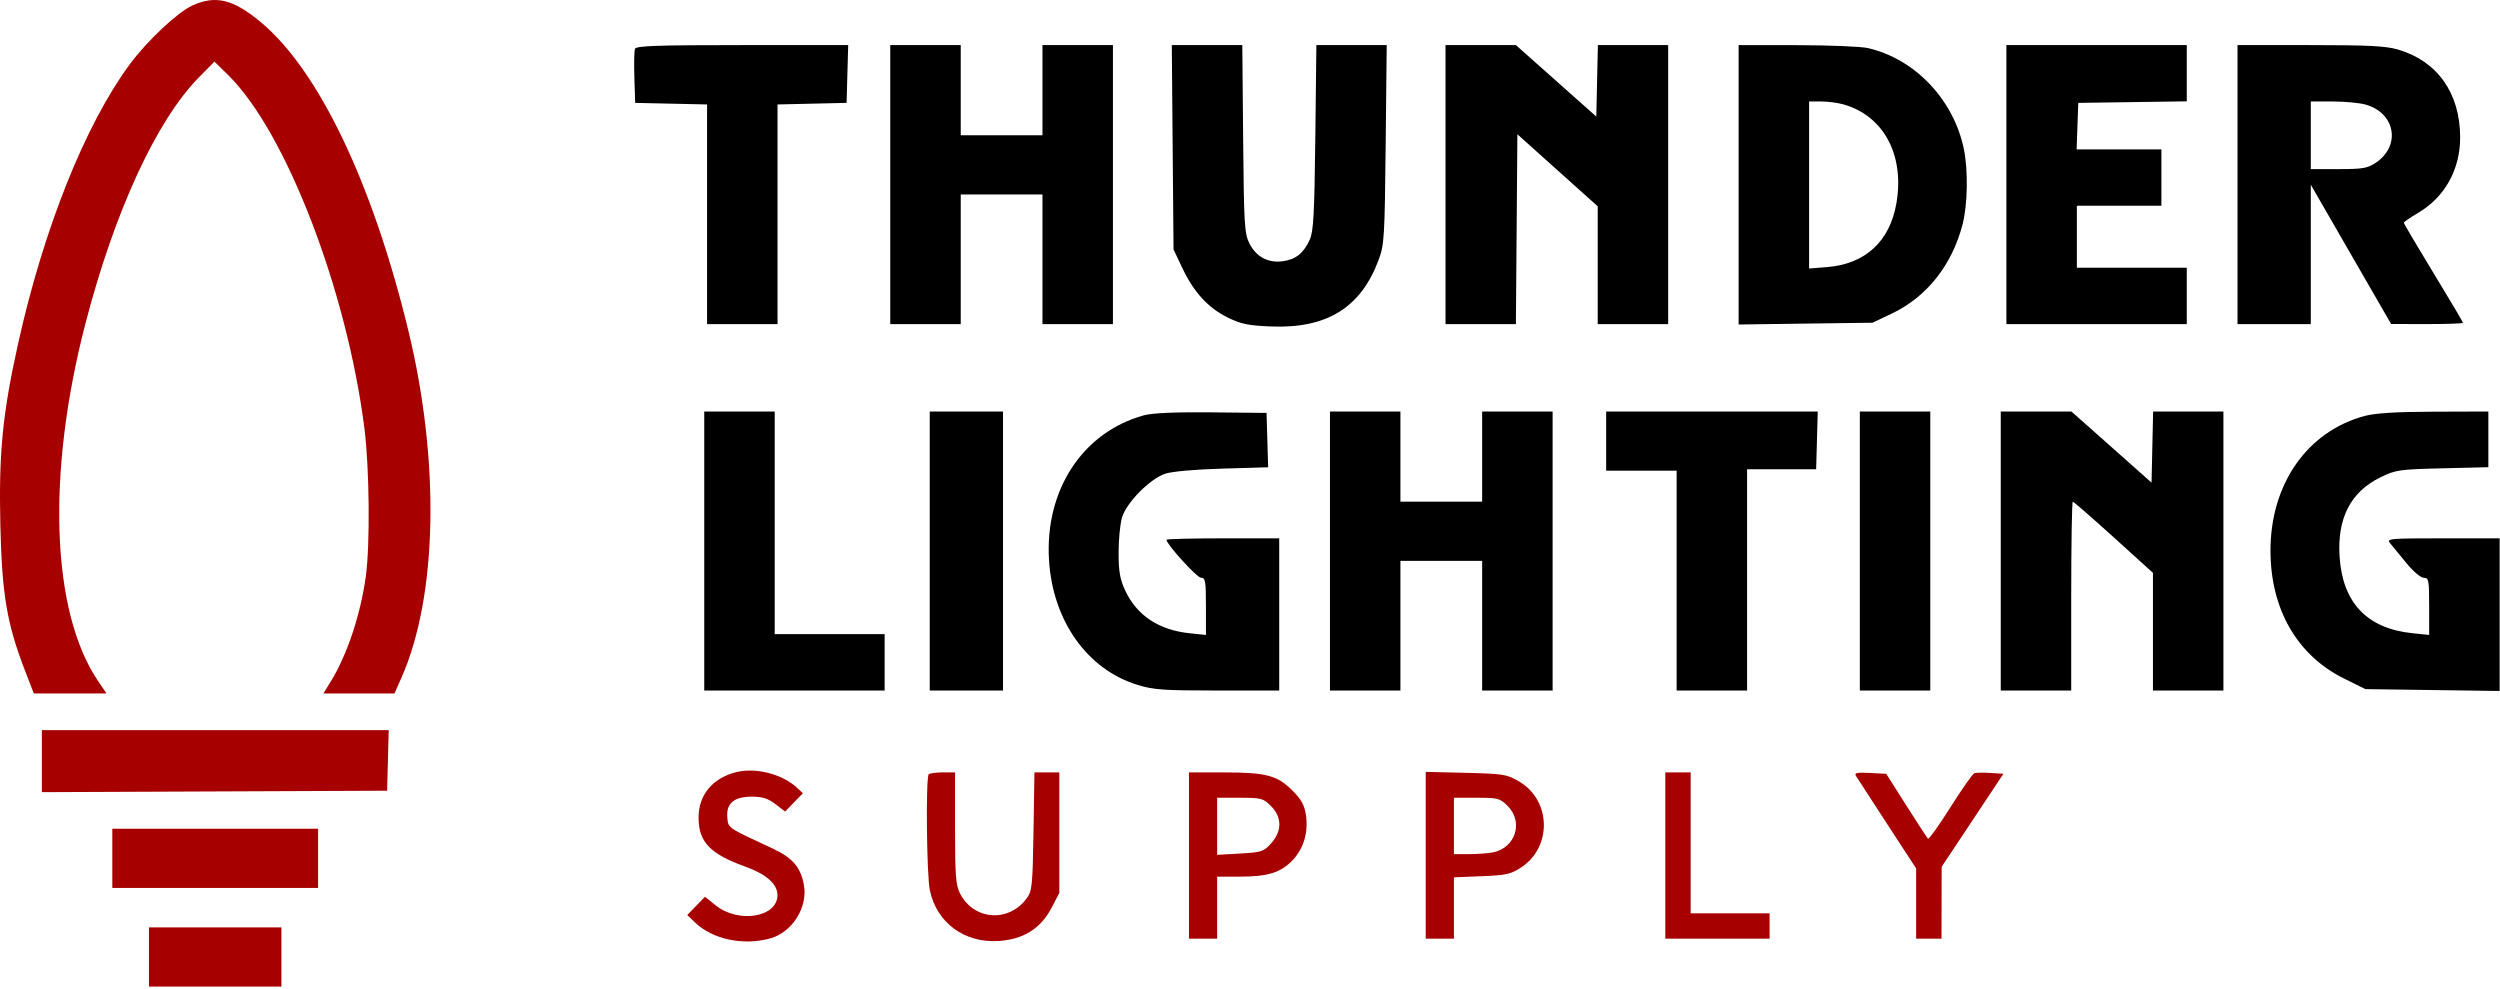<?xml version="1.0" encoding="UTF-8"?> <svg xmlns="http://www.w3.org/2000/svg" width="887" height="351" viewBox="0 0 887 351" fill="none"><path fill-rule="evenodd" clip-rule="evenodd" d="M225.295 17.329C225.015 18.06 224.916 22.673 225.077 27.579L225.368 36.5L238.118 36.78L250.868 37.06V76.03V115H263.368H275.868V76.031V37.062L288.118 36.781L300.368 36.5L300.653 26.25L300.938 16H263.372C233.048 16 225.707 16.256 225.295 17.329ZM315.868 65.5V115H328.368H340.868V92V69H355.368H369.868V92V115H382.368H394.868V65.5V16H382.368H369.868V32V48H355.368H340.868V32V16H328.368H315.868V65.5ZM416.061 52.25L416.368 88.5L419.506 95.123C423.582 103.725 428.69 109.277 435.674 112.694C440.343 114.978 442.944 115.513 450.948 115.834C470.737 116.629 482.802 109.182 489.116 92.272C491.143 86.845 491.293 84.396 491.638 51.25L492.005 16H479.529H467.053L466.674 48.75C466.361 75.829 466.023 82.106 464.72 85C462.554 89.811 459.725 92.075 455.108 92.695C449.897 93.394 445.637 91.093 443.253 86.294C441.541 82.848 441.34 79.451 441.068 49.25L440.768 16H428.261H415.754L416.061 52.25ZM512.868 65.5V115H525.355H537.841L538.105 81.318L538.368 47.635L552.618 60.416L566.868 73.196V94.098V115H579.368H591.868V65.5V16H579.398H566.928L566.648 28.679L566.368 41.357L552.105 28.679L537.843 16H525.355H512.868V65.5ZM616.868 65.565V115.131L640.618 114.815L664.368 114.5L671.17 111.278C683.614 105.384 692.616 94.031 696.338 79.54C698.133 72.55 698.327 60.301 696.763 52.799C693.113 35.295 679.416 20.901 662.756 17.061C660.343 16.504 649.031 16.038 637.618 16.024L616.868 16V65.565ZM711.868 65.5V115H743.868H775.868V105V95H756.368H736.868V84V73H751.868H766.868V63V53H751.828H736.787L737.078 44.75L737.368 36.5L756.618 36.228L775.868 35.957V25.978V16H743.868H711.868V65.5ZM793.868 65.5V115H806.868H819.868V90.269V65.538L834.118 90.248L848.368 114.957L861.118 114.979C868.131 114.99 873.868 114.787 873.868 114.528C873.868 114.268 869.143 106.295 863.368 96.811C857.593 87.327 852.877 79.327 852.888 79.034C852.899 78.74 855.194 77.15 857.989 75.5C867.435 69.923 872.873 60.139 872.862 48.739C872.848 33.099 864.846 21.744 850.926 17.61C846.554 16.312 840.508 16 819.686 16H793.868V65.5ZM653.903 36.993C668.243 40.977 675.762 54.845 672.871 71.982C670.574 85.603 661.856 93.669 648.254 94.761L641.868 95.274V65.637V36L646.118 36.006C648.455 36.009 651.959 36.453 653.903 36.993ZM839.246 37.088C849.856 40.034 851.956 51.663 842.97 57.713C840.001 59.711 838.328 60 829.72 60H819.868V48V36L827.618 36.006C831.881 36.009 837.113 36.496 839.246 37.088ZM249.868 195.5V245H281.868H313.868V235V225H294.368H274.868V185.5V146H262.368H249.868V195.5ZM329.868 195.5V245H342.868H355.868V195.5V146H342.868H329.868V195.5ZM405.868 147.35C384.2 153.299 370.742 173.731 372.176 198.5C373.43 220.153 385.636 237.45 403.569 242.989C409.25 244.744 412.865 245 431.973 245H453.868V218V191H433.868C422.868 191 413.868 191.23 413.868 191.51C413.868 193.101 424.655 204.96 426.118 204.978C427.668 204.998 427.868 206.158 427.868 215.142V225.285L422.08 224.68C411.134 223.536 403.345 218.366 399.219 209.507C397.364 205.524 396.886 202.785 396.878 196.116C396.872 191.505 397.415 185.88 398.084 183.616C399.635 178.366 407.941 169.93 413.368 168.092C415.778 167.276 423.839 166.55 433.653 166.265L449.938 165.793L449.653 156.147L449.368 146.5L429.868 146.307C416.91 146.179 408.858 146.529 405.868 147.35ZM471.868 195.5V245H484.368H496.868V222V199H511.368H525.868V222V245H538.368H550.868V195.5V146H538.368H525.868V162V178H511.368H496.868V162V146H484.368H471.868V195.5ZM569.868 156.5V167H582.368H594.868V206V245H607.368H619.868L619.867 205.75L619.866 166.5H632.117H644.368L644.653 156.25L644.938 146H607.403H569.868V156.5ZM659.868 195.5V245H672.368H684.868V195.5V146H672.368H659.868V195.5ZM709.868 195.5V245H722.368H734.868V211.5C734.868 193.075 735.12 178 735.428 178C735.736 178 742.261 183.681 749.928 190.625L763.868 203.25V224.125V245H776.368H788.868V195.5V146H776.398H763.928L763.648 158.617L763.368 171.234L749.155 158.617L734.942 146H722.405H709.868V195.5ZM838.973 147.583C818.56 153.072 805.502 171.81 805.568 195.52C805.624 216.191 815.05 232.53 831.654 240.741L839.256 244.5L863.062 244.829L886.868 245.159V218.079V191H866.713C847.627 191 846.636 191.093 848.022 192.75C848.828 193.713 851.414 196.863 853.77 199.75C856.218 202.75 858.871 205 859.961 205C861.712 205 861.868 205.832 861.868 215.142V225.285L855.874 224.658C839.791 222.977 831.136 213.855 830.085 197.475C829.209 183.824 834.008 174.525 844.607 169.339C849.99 166.706 851.207 166.529 866.587 166.158L882.868 165.765V155.883V146L863.618 146.066C850.127 146.112 842.754 146.566 838.973 147.583Z" fill="black"></path><path fill-rule="evenodd" clip-rule="evenodd" d="M68.27 1.942C62.962 4.353 52.21 14.459 45.993 22.88C30.202 44.274 15.436 81.251 6.396 122.045C0.885 146.913 -0.466 160.794 0.129 186.455C0.697 210.913 2.455 221.305 8.814 237.795L11.995 246.045H24.889H37.782L34.747 241.548C18.187 217.01 16.471 168.18 30.296 114.864C40.597 75.135 55.503 42.762 70.521 27.503L76.084 21.85L81.011 26.698C101.421 46.778 123.064 102.907 129.283 151.887C131.088 166.102 131.343 193.352 129.778 204.611C127.89 218.182 123.124 232.452 117.359 241.795L114.737 246.045H127.348H139.96L142.442 240.434C155.245 211.484 156.169 163.651 144.827 117.045C132.1 64.752 113.01 24.902 92.518 7.848C82.745 -0.285 76.515 -1.803 68.27 1.942ZM14.85 270.053V281.06L76.1 280.803L137.35 280.545L137.634 269.795L137.918 259.045H76.384H14.85V270.053ZM261.208 273.951C252.795 276.085 247.85 282.043 247.85 290.045C247.85 298.703 251.886 302.959 264.35 307.443C271.897 310.158 275.85 313.649 275.85 317.601C275.85 325.444 262.018 327.729 253.922 321.223L250.122 318.169L246.978 321.413L243.835 324.656L246.592 327.292C252.895 333.315 263.708 335.6 273.303 332.936C281.116 330.767 286.704 321.857 285.221 313.93C284.043 307.631 281.175 304.318 274.038 301.009C257.935 293.542 258.375 293.845 258.051 289.994C257.632 285.008 260.432 282.66 266.795 282.66C270.507 282.66 272.474 283.284 275.112 285.296L278.568 287.931L281.723 284.676L284.878 281.42L282.614 279.35C277.416 274.596 268.015 272.225 261.208 273.951ZM329.517 274.712C328.421 275.807 328.763 310.54 329.922 315.945C332.387 327.439 342.192 334.638 354.327 333.866C363.064 333.309 369.254 329.442 373.056 322.165L375.85 316.817V295.431V274.045H371.437H367.025L366.687 294.974C366.376 314.269 366.188 316.123 364.279 318.724C357.877 327.445 345.473 326.528 340.602 316.974C339.112 314.053 338.853 310.622 338.852 293.795L338.85 274.045H334.517C332.133 274.045 329.883 274.345 329.517 274.712ZM421.85 303.545V333.045H426.85H431.85V322.045V311.045L439.6 311.039C449.67 311.032 454.109 309.719 458.328 305.5C462.453 301.375 464.282 295.408 463.341 289.139C462.815 285.63 461.709 283.641 458.501 280.433C453.149 275.081 449.236 274.057 434.1 274.051L421.85 274.045V303.545ZM505.85 303.451V333.045H510.85H515.85V322.161V311.278L525.718 310.881C534.479 310.529 536.059 310.172 539.797 307.699C550.751 300.45 550.321 283.933 539.004 277.281C534.623 274.706 533.514 274.525 520.1 274.201L505.85 273.857V303.451ZM590.85 303.545V333.045H609.35H627.85V328.545V324.045H613.85H599.85V299.045V274.045H595.35H590.85V303.545ZM658.459 275.242C658.895 275.959 663.886 283.649 669.551 292.333L679.85 308.121V320.583V333.045H684.35H688.85L688.874 320.295L688.897 307.545L699.853 291.045L710.81 274.545L706.207 274.235C703.675 274.065 701.097 274.12 700.477 274.358C699.857 274.596 696.035 280.046 691.984 286.468C687.932 292.891 684.361 297.89 684.049 297.577C683.736 297.265 680.275 291.954 676.357 285.777L669.234 274.545L663.451 274.242C658.906 274.005 657.837 274.219 658.459 275.242ZM450.927 285.968C454.884 289.925 454.917 294.819 451.016 299.185C448.364 302.153 447.658 302.387 440.016 302.829L431.85 303.302V293.173V283.045H439.927C447.521 283.045 448.179 283.22 450.927 285.968ZM534.927 285.968C540.615 291.656 537.709 300.823 529.711 302.423C528 302.765 524.181 303.045 521.225 303.045H515.85V293.045V283.045H523.927C531.521 283.045 532.179 283.22 534.927 285.968ZM39.85 304.545V315.045H76.35H112.85V304.545V294.045H76.35H39.85V304.545ZM52.85 339.545V350.045H76.35H99.85V339.545V329.045H76.35H52.85V339.545Z" fill="#A60000"></path></svg> 